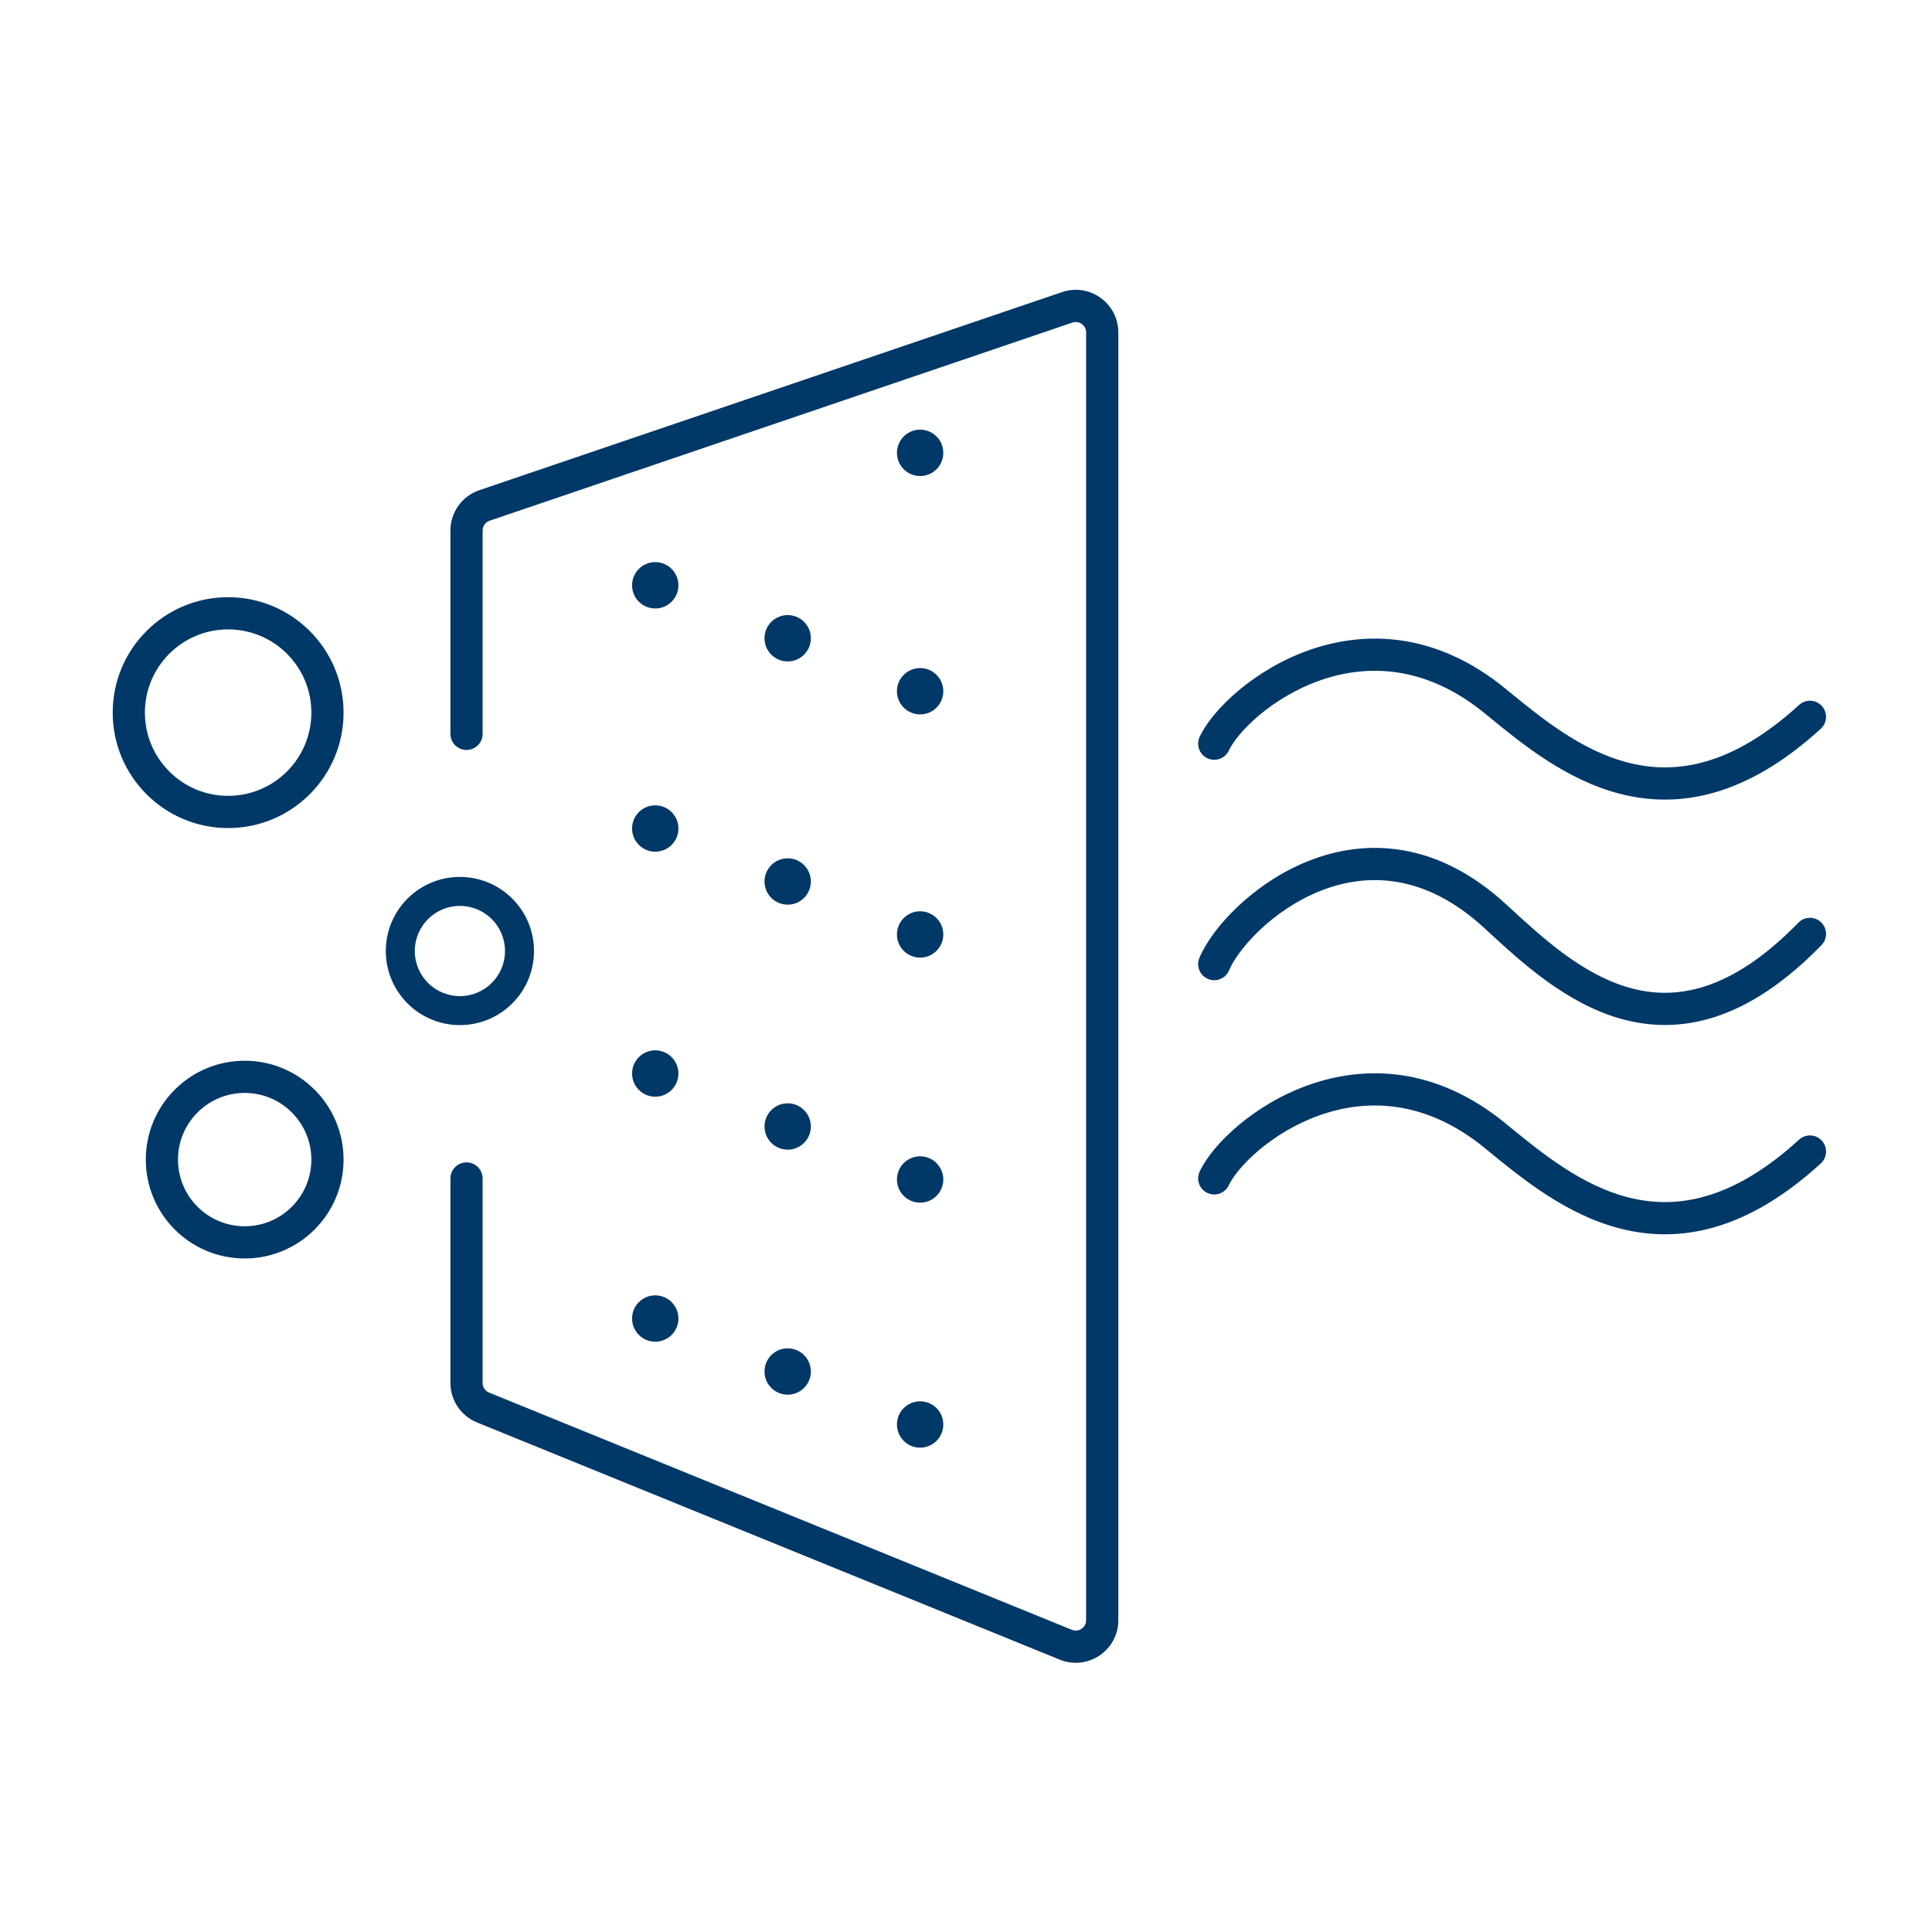 <?xml version="1.0" encoding="UTF-8"?>
<svg xmlns="http://www.w3.org/2000/svg" width="120" height="120" viewBox="0 0 120 120" fill="none">
  <path fill-rule="evenodd" clip-rule="evenodd" d="M67.461 20.647C67.461 20.205 67.027 19.894 66.608 20.036L30.414 32.342C30.152 32.431 29.976 32.676 29.976 32.953V45.582C29.976 46.134 29.529 46.582 28.976 46.582C28.424 46.582 27.976 46.134 27.976 45.582V32.953C27.976 31.82 28.698 30.813 29.77 30.448L65.965 18.143C67.68 17.56 69.461 18.835 69.461 20.647V100.632C69.461 102.511 67.558 103.791 65.819 103.082L29.624 88.349C28.628 87.943 27.976 86.974 27.976 85.899V73.197C27.976 72.645 28.424 72.197 28.976 72.197C29.529 72.197 29.976 72.645 29.976 73.197V85.899C29.976 86.161 30.135 86.397 30.378 86.496L66.573 101.23C66.997 101.403 67.461 101.091 67.461 100.632V20.647ZM58.59 28.127C58.59 28.922 57.946 29.567 57.151 29.567C56.355 29.567 55.711 28.922 55.711 28.127C55.711 27.332 56.355 26.687 57.151 26.687C57.946 26.687 58.59 27.332 58.59 28.127ZM42.138 36.353C42.138 37.148 41.493 37.793 40.699 37.793C39.903 37.793 39.259 37.148 39.259 36.353C39.259 35.558 39.903 34.913 40.699 34.913C41.493 34.913 42.138 35.558 42.138 36.353ZM50.364 39.643C50.364 40.438 49.719 41.083 48.924 41.083C48.129 41.083 47.485 40.438 47.485 39.643C47.485 38.848 48.129 38.204 48.924 38.204C49.719 38.204 50.364 38.848 50.364 39.643ZM57.151 44.373C57.946 44.373 58.59 43.729 58.59 42.934C58.59 42.139 57.946 41.494 57.151 41.494C56.355 41.494 55.711 42.139 55.711 42.934C55.711 43.729 56.355 44.373 57.151 44.373ZM40.699 52.9C41.493 52.9 42.138 52.255 42.138 51.46C42.138 50.665 41.493 50.021 40.699 50.021C39.903 50.021 39.259 50.665 39.259 51.46C39.259 52.255 39.903 52.9 40.699 52.9ZM50.364 54.751C50.364 55.546 49.719 56.19 48.924 56.19C48.129 56.19 47.485 55.546 47.485 54.751C47.485 53.956 48.129 53.311 48.924 53.311C49.719 53.311 50.364 53.956 50.364 54.751ZM40.699 68.118C41.493 68.118 42.138 67.473 42.138 66.678C42.138 65.883 41.493 65.239 40.699 65.239C39.903 65.239 39.259 65.883 39.259 66.678C39.259 67.473 39.903 68.118 40.699 68.118ZM50.364 69.969C50.364 70.764 49.719 71.408 48.924 71.408C48.129 71.408 47.485 70.764 47.485 69.969C47.485 69.174 48.129 68.529 48.924 68.529C49.719 68.529 50.364 69.174 50.364 69.969ZM57.151 74.699C57.946 74.699 58.59 74.054 58.59 73.259C58.59 72.464 57.946 71.82 57.151 71.82C56.355 71.82 55.711 72.464 55.711 73.259C55.711 74.054 56.355 74.699 57.151 74.699ZM42.138 81.896C42.138 82.692 41.493 83.336 40.699 83.336C39.903 83.336 39.259 82.692 39.259 81.896C39.259 81.101 39.903 80.457 40.699 80.457C41.493 80.457 42.138 81.101 42.138 81.896ZM48.924 86.626C49.719 86.626 50.364 85.982 50.364 85.187C50.364 84.392 49.719 83.747 48.924 83.747C48.129 83.747 47.485 84.392 47.485 85.187C47.485 85.982 48.129 86.626 48.924 86.626ZM58.59 88.477C58.59 89.272 57.946 89.917 57.151 89.917C56.355 89.917 55.711 89.272 55.711 88.477C55.711 87.682 56.355 87.038 57.151 87.038C57.946 87.038 58.59 87.682 58.59 88.477ZM14.169 39.093C11.315 39.093 9 41.407 9 44.262C9 47.117 11.315 49.432 14.169 49.432C17.025 49.432 19.339 47.117 19.339 44.262C19.339 41.407 17.025 39.093 14.169 39.093ZM7 44.262C7 40.303 10.21 37.093 14.169 37.093C18.129 37.093 21.339 40.303 21.339 44.262C21.339 48.222 18.129 51.432 14.169 51.432C10.21 51.432 7 48.222 7 44.262ZM15.198 67.884C12.911 67.884 11.056 69.738 11.056 72.025C11.056 74.312 12.911 76.166 15.198 76.166C17.485 76.166 19.339 74.312 19.339 72.025C19.339 69.738 17.485 67.884 15.198 67.884ZM9.056 72.025C9.056 68.633 11.806 65.884 15.198 65.884C18.589 65.884 21.339 68.633 21.339 72.025C21.339 75.417 18.589 78.166 15.198 78.166C11.806 78.166 9.056 75.417 9.056 72.025ZM25.763 59.069C25.763 57.522 27.018 56.267 28.565 56.267C30.112 56.267 31.367 57.522 31.367 59.069C31.367 60.616 30.112 61.871 28.565 61.871C27.018 61.871 25.763 60.616 25.763 59.069ZM28.565 54.467C26.024 54.467 23.963 56.528 23.963 59.069C23.963 61.611 26.024 63.671 28.565 63.671C31.107 63.671 33.167 61.611 33.167 59.069C33.167 56.528 31.107 54.467 28.565 54.467ZM58.59 58.041C58.59 58.836 57.946 59.48 57.151 59.48C56.355 59.48 55.711 58.836 55.711 58.041C55.711 57.246 56.355 56.601 57.151 56.601C57.946 56.601 58.59 57.246 58.59 58.041ZM76.324 46.618C76.576 46.083 77.216 45.26 78.221 44.417C79.21 43.588 80.492 42.793 81.96 42.272C84.855 41.246 88.506 41.269 92.232 44.315L92.487 44.524C94.532 46.2 97.299 48.467 100.672 49.318C104.307 50.235 108.477 49.482 113.094 45.262C113.501 44.889 113.53 44.257 113.157 43.849C112.785 43.441 112.152 43.413 111.744 43.786C107.543 47.626 104.044 48.106 101.161 47.378C98.232 46.639 95.771 44.626 93.657 42.897L93.498 42.767C89.172 39.23 84.771 39.154 81.292 40.387C79.572 40.997 78.086 41.921 76.936 42.884C75.803 43.834 74.933 44.876 74.514 45.765C74.279 46.265 74.493 46.861 74.993 47.096C75.492 47.332 76.088 47.118 76.324 46.618ZM78.265 57.751C77.26 58.699 76.606 59.638 76.341 60.269C76.128 60.778 75.542 61.018 75.033 60.805C74.523 60.592 74.283 60.006 74.497 59.496C74.903 58.526 75.759 57.365 76.893 56.296C78.039 55.216 79.527 54.173 81.255 53.484C82.989 52.793 84.978 52.452 87.095 52.805C89.217 53.158 91.403 54.198 93.542 56.164L93.694 56.304C95.815 58.257 98.273 60.519 101.19 61.346C102.645 61.76 104.215 61.811 105.927 61.254C107.651 60.692 109.578 59.493 111.702 57.309C112.087 56.913 112.72 56.904 113.116 57.289C113.512 57.674 113.521 58.307 113.136 58.703C110.85 61.053 108.656 62.468 106.546 63.155C104.424 63.847 102.447 63.782 100.643 63.27C97.257 62.309 94.487 59.755 92.448 57.876L92.188 57.636C90.3 55.9 88.46 55.06 86.766 54.778C85.068 54.495 83.45 54.762 81.996 55.342C80.537 55.923 79.258 56.815 78.265 57.751ZM76.324 73.618C76.576 73.083 77.216 72.26 78.221 71.417C79.21 70.588 80.492 69.793 81.96 69.272C84.855 68.246 88.506 68.269 92.232 71.315L92.487 71.524C94.532 73.2 97.299 75.467 100.672 76.318C104.307 77.235 108.477 76.482 113.094 72.262C113.501 71.889 113.53 71.257 113.157 70.849C112.785 70.441 112.152 70.413 111.744 70.786C107.543 74.626 104.044 75.106 101.161 74.378C98.232 73.639 95.771 71.626 93.657 69.897L93.498 69.766C89.172 66.23 84.771 66.154 81.292 67.387C79.572 67.997 78.086 68.921 76.936 69.884C75.803 70.834 74.933 71.876 74.514 72.765C74.279 73.265 74.493 73.861 74.993 74.096C75.492 74.332 76.088 74.118 76.324 73.618Z" fill="#003868"></path>
</svg>
